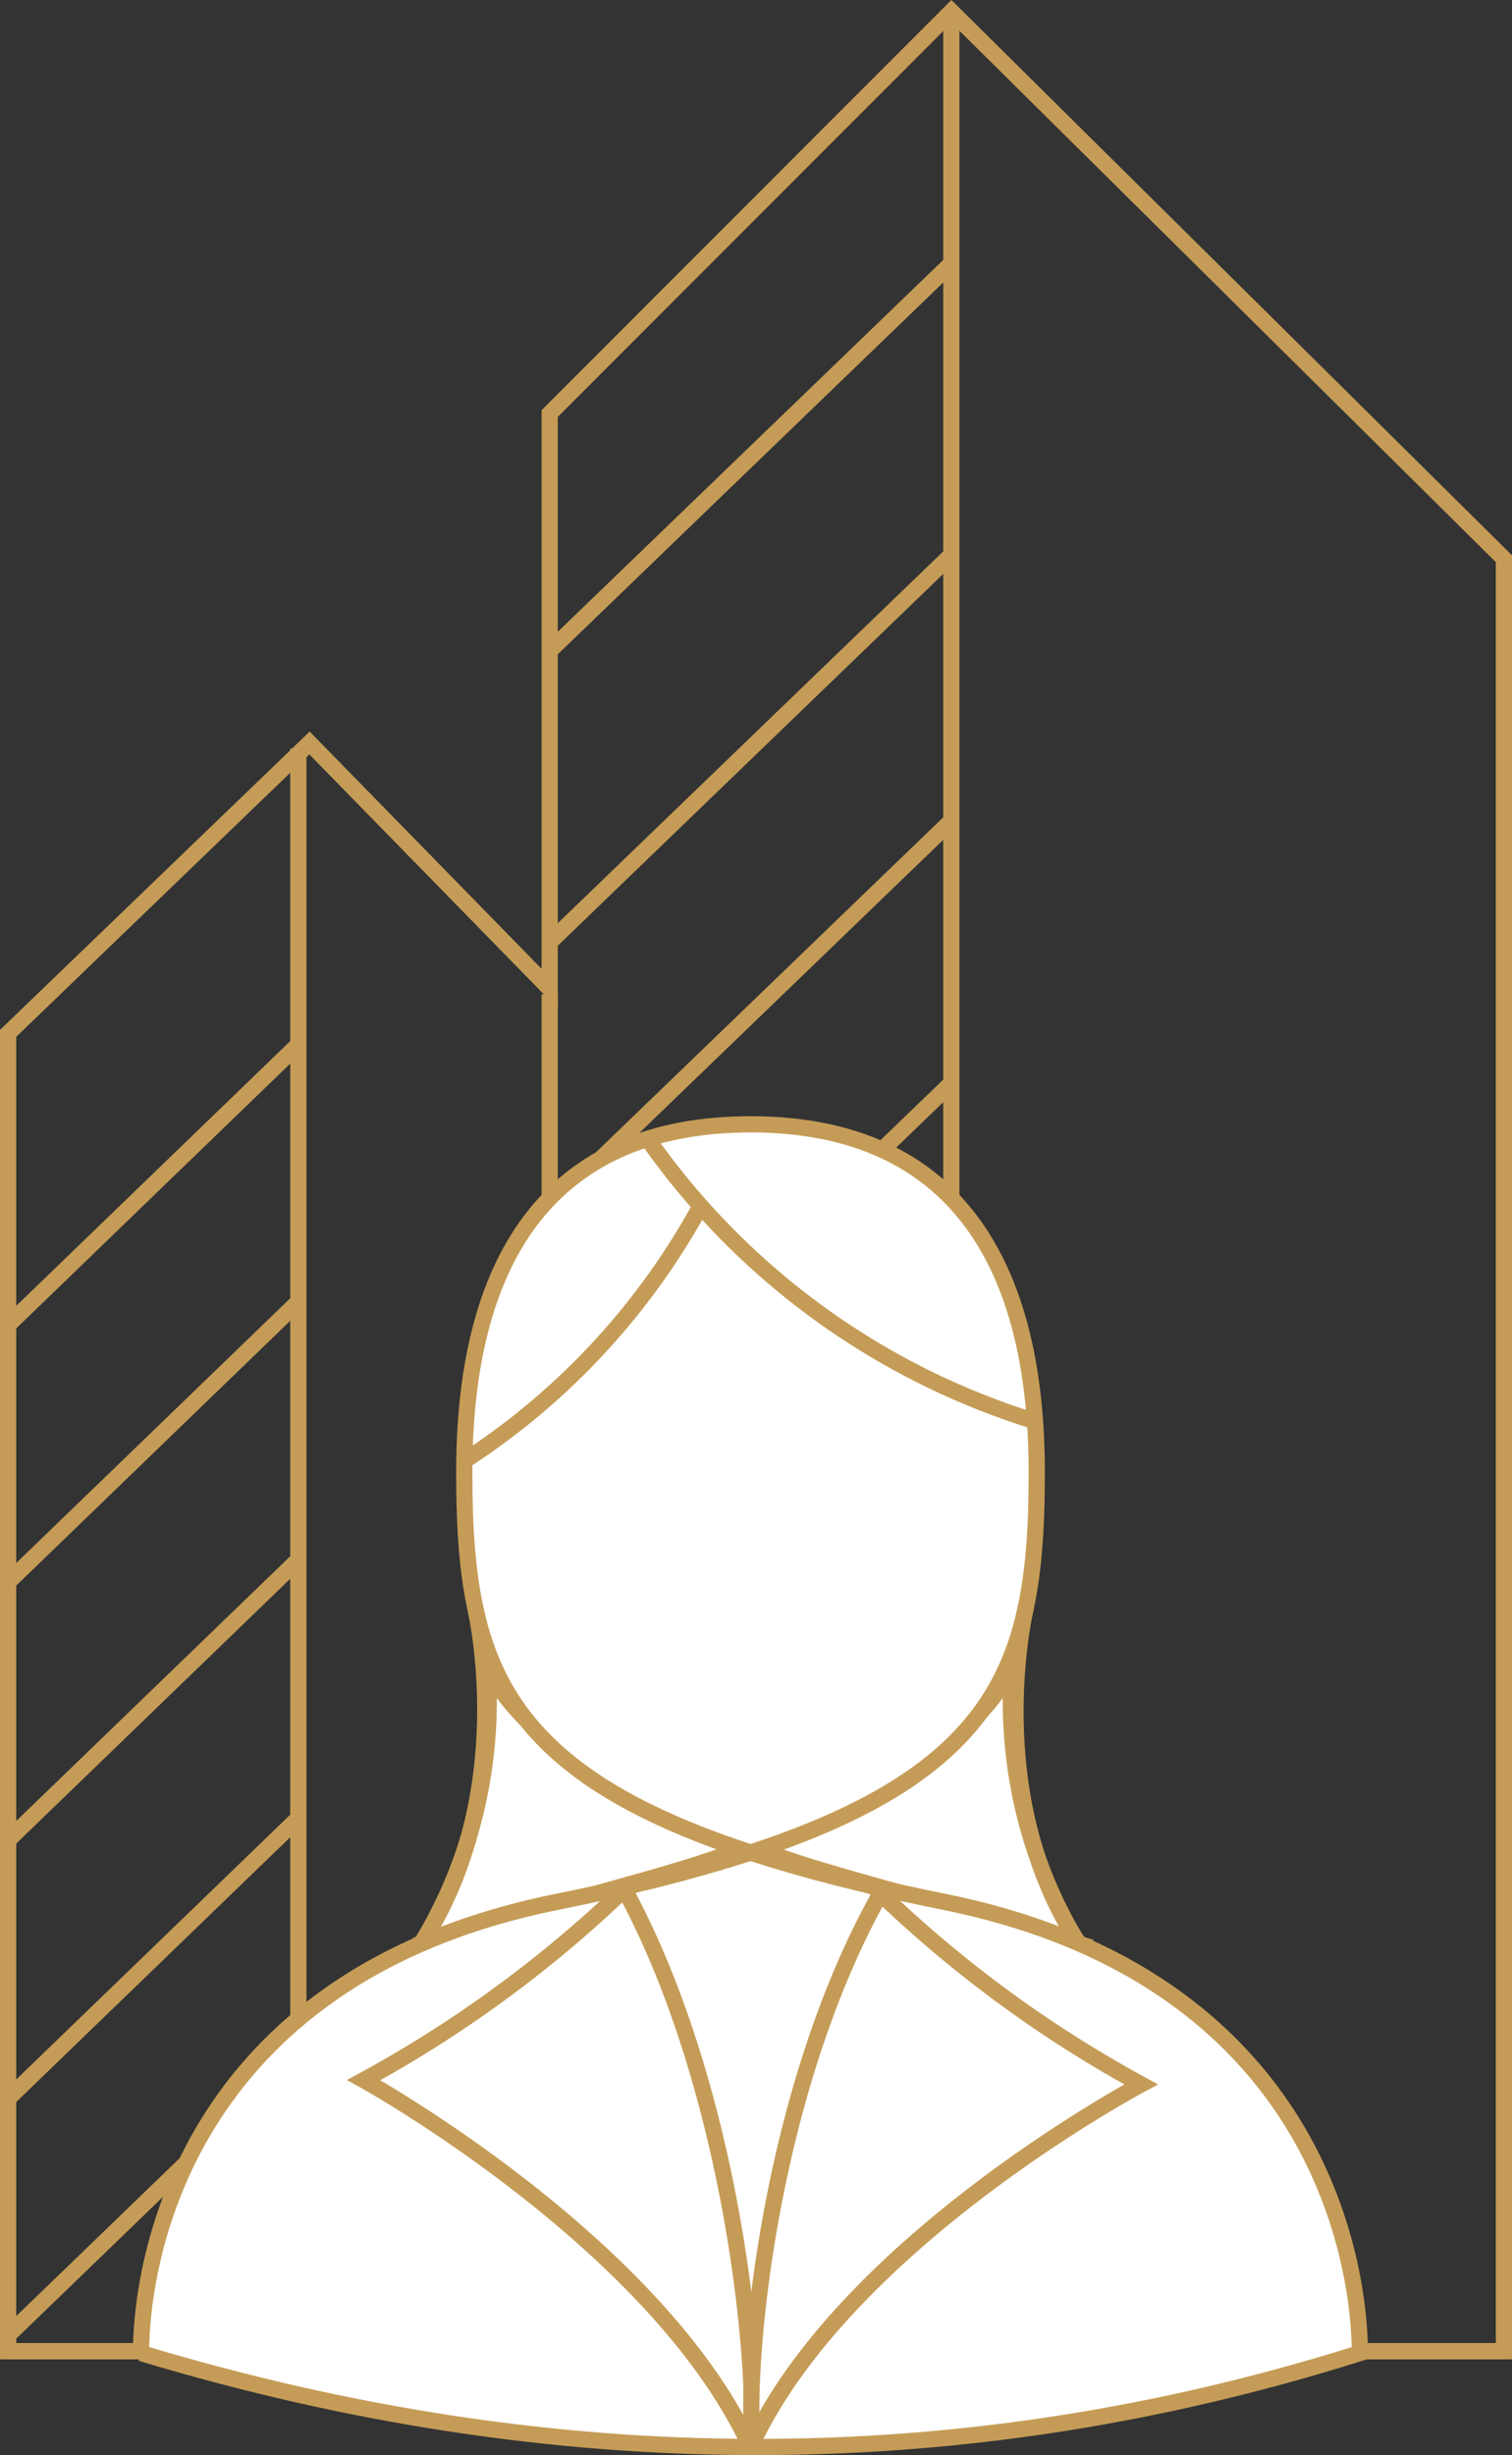 <?xml version="1.0" encoding="UTF-8"?>
<svg xmlns="http://www.w3.org/2000/svg" xmlns:xlink="http://www.w3.org/1999/xlink" id="Grupo_11918" data-name="Grupo 11918" width="93.287" height="151.398" viewBox="0 0 93.287 151.398">
  <rect x="0" y="0" width="93.287" height="151.398" fill="#333333" stroke="none"/>
  <defs>
    <clipPath id="clip-path">
      <rect id="Retângulo_3005" data-name="Retângulo 3005" width="93.287" height="151.398" fill="none"></rect>
    </clipPath>
  </defs>
  <g id="Grupo_11913" data-name="Grupo 11913">
    <g id="Grupo_11912" data-name="Grupo 11912" clip-path="url(#clip-path)">
      <path id="Caminho_2033" data-name="Caminho 2033" d="M.5,144.989V63.722L19.095,45.815l14.82,15.152V25.5L58.7.705,92.787,34.452V144.989Z" fill="none" stroke="#c59c57" stroke-miterlimit="10" stroke-width="1"></path>
    </g>
  </g>
  <line id="Linha_634" data-name="Linha 634" y2="83.678" transform="translate(33.915 61.311)" fill="none" stroke="#c59c57" stroke-miterlimit="10" stroke-width="1"></line>
  <line id="Linha_635" data-name="Linha 635" y2="98.829" transform="translate(18.406 46.16)" fill="none" stroke="#c59c57" stroke-miterlimit="10" stroke-width="1"></line>
  <g id="Grupo_11915" data-name="Grupo 11915">
    <g id="Grupo_11914" data-name="Grupo 11914" clip-path="url(#clip-path)">
      <line id="Linha_636" data-name="Linha 636" y2="143.94" transform="translate(58.696 1.049)" fill="none" stroke="#c59c57" stroke-miterlimit="10" stroke-width="1"></line>
      <line id="Linha_637" data-name="Linha 637" x1="92.287" transform="translate(0.5 144.989)" fill="none" stroke="#c59c57" stroke-miterlimit="10" stroke-width="1"></line>
      <line id="Linha_638" data-name="Linha 638" y1="17.293" x2="17.906" transform="translate(0.5 64.411)" fill="none" stroke="#c59c57" stroke-miterlimit="10" stroke-width="1"></line>
      <line id="Linha_639" data-name="Linha 639" y1="17.293" x2="17.906" transform="translate(0.5 80.27)" fill="none" stroke="#c59c57" stroke-miterlimit="10" stroke-width="1"></line>
      <line id="Linha_640" data-name="Linha 640" y1="17.293" x2="17.906" transform="translate(0.5 96.177)" fill="none" stroke="#c59c57" stroke-miterlimit="10" stroke-width="1"></line>
      <line id="Linha_641" data-name="Linha 641" y1="17.293" x2="17.906" transform="translate(0.5 112.115)" fill="none" stroke="#c59c57" stroke-miterlimit="10" stroke-width="1"></line>
      <line id="Linha_642" data-name="Linha 642" y1="17.293" x2="17.906" transform="translate(0.5 126.708)" fill="none" stroke="#c59c57" stroke-miterlimit="10" stroke-width="1"></line>
    </g>
  </g>
  <line id="Linha_643" data-name="Linha 643" y1="23.89" x2="24.781" transform="translate(33.915 16.243)" fill="none" stroke="#c59c57" stroke-miterlimit="10" stroke-width="1"></line>
  <line id="Linha_644" data-name="Linha 644" y1="23.89" x2="24.781" transform="translate(33.915 34.214)" fill="none" stroke="#c59c57" stroke-miterlimit="10" stroke-width="1"></line>
  <line id="Linha_645" data-name="Linha 645" y1="23.89" x2="24.781" transform="translate(33.915 50.611)" fill="none" stroke="#c59c57" stroke-miterlimit="10" stroke-width="1"></line>
  <line id="Linha_646" data-name="Linha 646" y1="23.89" x2="24.781" transform="translate(33.915 66.788)" fill="none" stroke="#c59c57" stroke-miterlimit="10" stroke-width="1"></line>
  <g id="Grupo_11917" data-name="Grupo 11917">
    <g id="Grupo_11916" data-name="Grupo 11916" clip-path="url(#clip-path)">
      <path id="Caminho_2034" data-name="Caminho 2034" d="M29.94,101.376c0,2.993,3.336,5.38,6.359,8.2,5.415,3.5,10.62,3.953,9.369,4.451-3.842,1.529-9.351,2.741-19.684,5.834a28.675,28.675,0,0,0,2.868-6.34,29.155,29.155,0,0,0,1.088-12.143" fill="#fff"></path>
      <path id="Caminho_2035" data-name="Caminho 2035" d="M29.94,101.376c0,2.993,3.336,5.38,6.359,8.2,5.415,3.5,10.62,3.953,9.369,4.451-3.842,1.529-9.351,2.741-19.684,5.834a28.675,28.675,0,0,0,2.868-6.34A29.155,29.155,0,0,0,29.94,101.376Z" fill="none" stroke="#c59c57" stroke-miterlimit="10" stroke-width="1"></path>
      <path id="Caminho_2036" data-name="Caminho 2036" d="M62.581,101.376c0,2.993-3.336,5.38-6.359,8.2-5.415,3.5-10.62,3.953-9.369,4.451,3.842,1.529,9.351,2.741,19.684,5.834a28.675,28.675,0,0,1-2.868-6.34,29.155,29.155,0,0,1-1.088-12.143" fill="#fff"></path>
      <path id="Caminho_2037" data-name="Caminho 2037" d="M62.581,101.376c0,2.993-3.336,5.38-6.359,8.2-5.415,3.5-10.62,3.953-9.369,4.451,3.842,1.529,9.351,2.741,19.684,5.834a28.675,28.675,0,0,1-2.868-6.34A29.155,29.155,0,0,1,62.581,101.376Z" fill="none" stroke="#c59c57" stroke-miterlimit="10" stroke-width="1"></path>
      <path id="Caminho_2038" data-name="Caminho 2038" d="M8.7,145.1c25.44,7.667,50.523,7.782,75.2,0,0-5.317-2.442-23.133-25.638-27.822C31.493,111.87,28.644,104.464,28.644,90.79s5.7-21.459,17.661-21.459,17.66,7.787,17.66,21.459-2.848,21.08-29.625,26.492C11.143,121.971,8.7,139.787,8.7,145.1" fill="#fff"></path>
      <path id="Caminho_2039" data-name="Caminho 2039" d="M8.7,145.1c25.44,7.667,50.523,7.782,75.2,0,0-5.317-2.442-23.133-25.638-27.822C31.493,111.87,28.644,104.464,28.644,90.79s5.7-21.459,17.661-21.459,17.66,7.787,17.66,21.459-2.848,21.08-29.625,26.492C11.143,121.971,8.7,139.787,8.7,145.1" fill="none" stroke="#c59c57" stroke-miterlimit="10" stroke-width="1"></path>
      <path id="Caminho_2040" data-name="Caminho 2040" d="M63.305,99.053s-2.81,11.555,3.232,20.768" fill="none" stroke="#c59c57" stroke-miterlimit="10" stroke-width="1"></path>
      <path id="Caminho_2041" data-name="Caminho 2041" d="M29.35,99.289s2.675,11.357-3.366,20.57" fill="none" stroke="#c59c57" stroke-miterlimit="10" stroke-width="1"></path>
      <path id="Caminho_2042" data-name="Caminho 2042" d="M39.773,69.965a45.623,45.623,0,0,0,24.35,17.756" fill="#fff"></path>
      <path id="Caminho_2043" data-name="Caminho 2043" d="M39.773,69.965a45.623,45.623,0,0,0,24.35,17.756" fill="none" stroke="#c59c57" stroke-miterlimit="10" stroke-width="1"></path>
      <path id="Caminho_2044" data-name="Caminho 2044" d="M43.119,74.564A43.588,43.588,0,0,1,28.65,90.08" fill="#fff"></path>
      <path id="Caminho_2045" data-name="Caminho 2045" d="M43.119,74.564A43.588,43.588,0,0,1,28.65,90.08" fill="none" stroke="#c59c57" stroke-miterlimit="10" stroke-width="1"></path>
      <path id="Caminho_2046" data-name="Caminho 2046" d="M46.305,150.9c.521-4.181-.951-21.84-7.782-34.4a74.877,74.877,0,0,1-16.082,11.768s18.047,9.975,23.864,22.633" fill="#fff"></path>
      <path id="Caminho_2047" data-name="Caminho 2047" d="M46.305,150.9c.521-4.181-.951-21.84-7.782-34.4a74.877,74.877,0,0,1-16.082,11.768s18.047,9.975,23.864,22.633" fill="none" stroke="#c59c57" stroke-miterlimit="10" stroke-width="1"></path>
      <path id="Caminho_2048" data-name="Caminho 2048" d="M46.448,150.593c-.511-4.461.9-21.441,7.876-33.828a74.877,74.877,0,0,0,16.082,11.768s-18.284,9.706-24.1,22.364" fill="#fff"></path>
      <path id="Caminho_2049" data-name="Caminho 2049" d="M46.448,150.593c-.511-4.461.9-21.441,7.876-33.828a74.877,74.877,0,0,0,16.082,11.768s-18.284,9.706-24.1,22.364" fill="none" stroke="#c59c57" stroke-miterlimit="10" stroke-width="1"></path>
    </g>
  </g>
</svg>

